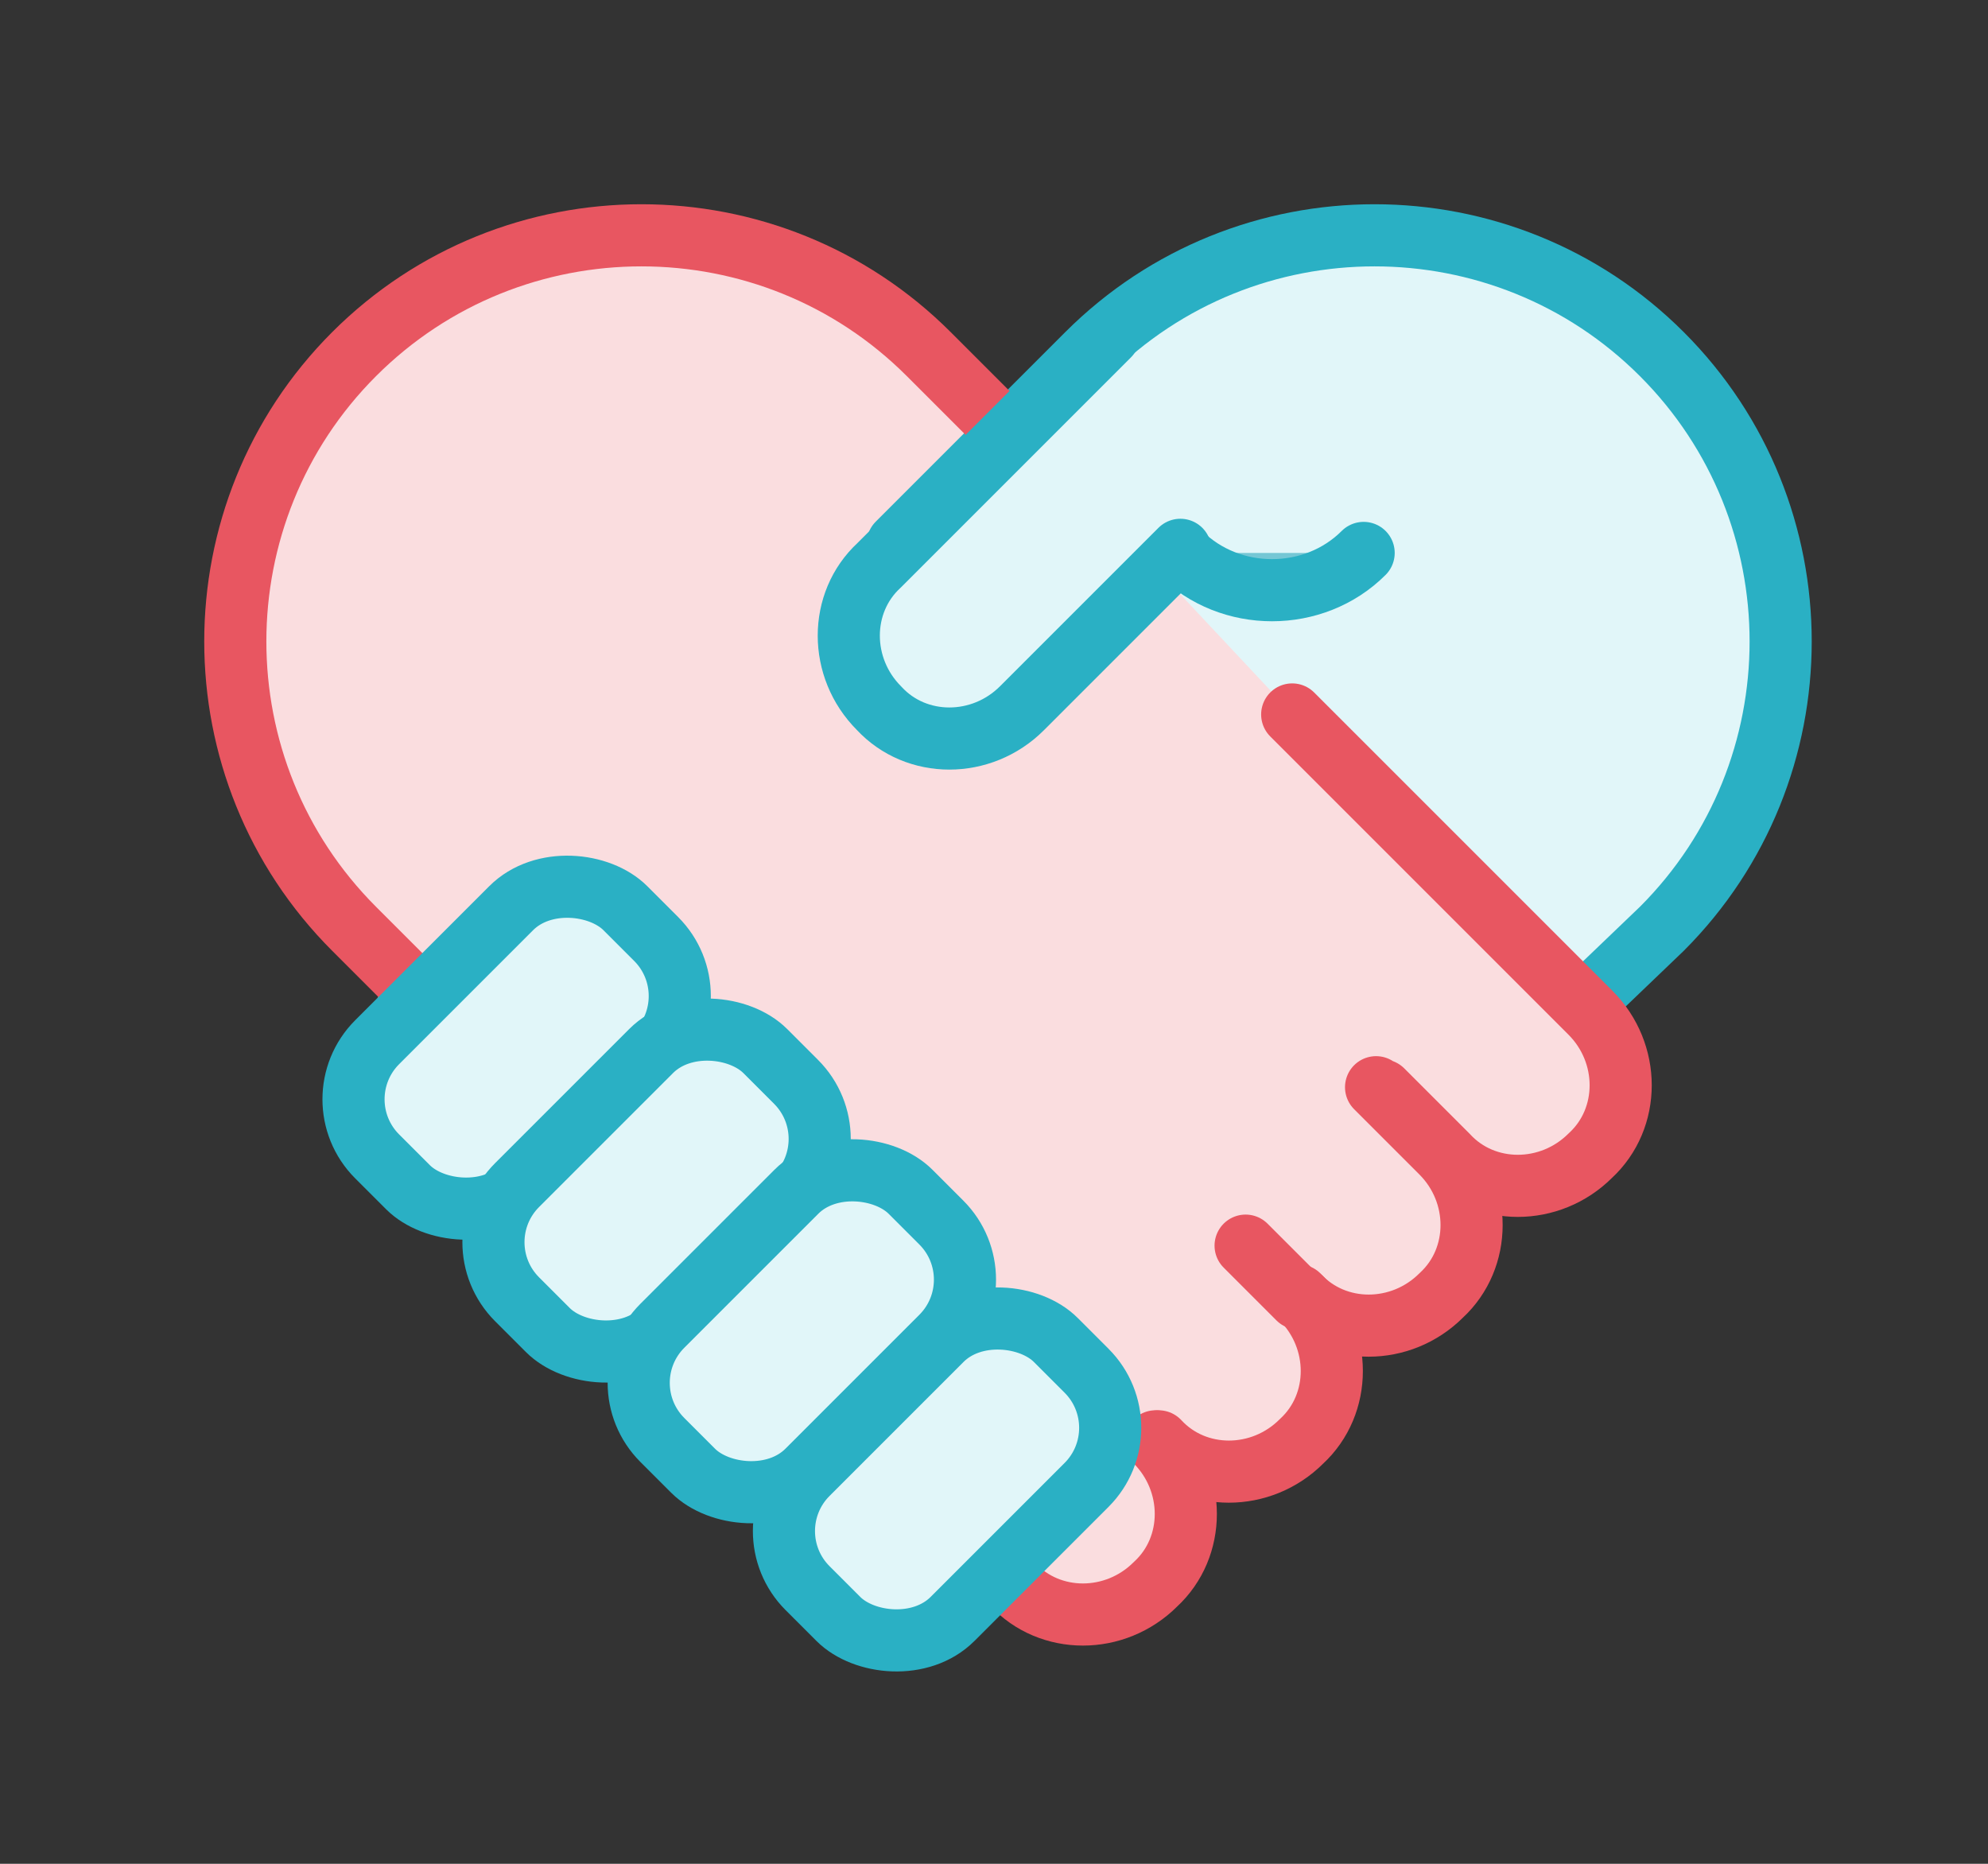 <svg xmlns="http://www.w3.org/2000/svg" id="discovery_icon3" width="64" height="60" data-name="discovery_icon3" version="1.1"><rect width="100%" height="100%" fill="#333333" stroke="none"/><defs><style>.st0,.st3{stroke:#e85661;fill:none;stroke-linecap:round;stroke-linejoin:round;stroke-width:2px}.st3{stroke:#2ab0c4;fill:#e1f6f9}.st7{fill:#fadddf}</style></defs><path d="M36.9 46.9c1.3 1.3 3.4 1.3 4.7 0 1.3-1.3 1.3-3.4 0-4.7" style="fill:#fff"/><path d="M41.6 42.2c1.3 1.3 3.4 1.3 4.7 0 1.3-1.3 1.3-3.4 0-4.7 1.3 1.3 3.4 1.3 4.7 0 1.3-1.3 1.3-3.4 0-4.7l-1.1-1.1 1.1.8 2.4-2.4c5.2-5.2 5.2-13.6 0-18.8-5-5-13-5.2-18.2-.5L32 13.9l-2.5-2.6c-5.2-5.2-13.6-5.2-18.8 0-5.2 5.2-5.2 13.6 0 18.8l1.6 1.6-.5 1.6a3.32 3.32 0 0 0 0 4.7c1.3 1.3 3.4 1.3 4.7 0a3.32 3.32 0 0 0 0 4.7c1.3 1.3 3.4 1.3 4.7 0a3.32 3.32 0 0 0 0 4.7c1.3 1.3 3.4 1.3 4.7 0a3.32 3.32 0 0 0 0 4.7c1.3 1.3 3.4 1.3 4.7 0l1.5-.5c1.3 1.3 3.4 1.3 4.7 0 1.3-1.3 1.3-3.4 0-4.7" class="st7"/><path d="M51 32.8v-.3l2.5-2.4c5.2-5.2 5.2-13.6 0-18.8-5-5-13-5.2-18.2-.5l-3.2 3.1-4.2 4.6-.6 2.6 1.5 1.9 2.4.6 6.3-5 13.4 14.3Z" style="fill:#e1f6f9"/><path d="m28.9 17.5 6.1-6.1c5.1-5.1 13.4-5.1 18.5 0h0c5.1 5.1 5.1 13.4 0 18.5l-2.4 2.3" style="stroke:#2ab0c4;stroke-linecap:round;stroke-linejoin:round;stroke-width:2px;fill:none"/><path d="m13 31.5-1.6-1.6c-5.1-5.1-5.1-13.4 0-18.5h0c5.1-5.1 13.4-5.1 18.5 0l2.2 2.2M37.2 46.4c1.3 1.3 1.3 3.4 0 4.6h0c-1.3 1.3-3.4 1.3-4.6 0" class="st0"/><path d="M41.9 41.8c1.3 1.3 1.3 3.4 0 4.6-1.3 1.3-3.4 1.3-4.6 0" class="st7"/><path d="M41.9 41.8c1.3 1.3 1.3 3.4 0 4.6h0c-1.3 1.3-3.4 1.3-4.6 0" class="st0"/><path d="m44.3 35 2.1 2.1c1.3 1.3 1.3 3.4 0 4.6h0c-1.3 1.3-3.4 1.3-4.6 0M41.6 23l9.6 9.6c1.3 1.3 1.3 3.4 0 4.6h0c-1.3 1.3-3.4 1.3-4.6 0l-2.1-2.1" class="st0"/><path d="m38 17.7-5.1 5.1c-1.3 1.3-3.4 1.3-4.6 0h0c-1.3-1.3-1.3-3.4 0-4.6l7.4-7.4" class="st3"/><rect width="11.3" height="6.6" x="10.9" y="30.4" class="st3" rx="2.6" ry="2.6" transform="rotate(-45 16.624 33.614)"/><rect width="11.3" height="6.6" x="15.5" y="35" class="st3" rx="2.6" ry="2.6" transform="rotate(-45 21.176 38.329)"/><rect width="11.3" height="6.6" x="20.2" y="39.6" class="st3" rx="2.6" ry="2.6" transform="rotate(-45 25.779 42.922)"/><rect width="11.3" height="6.6" x="24.8" y="44.3" class="st3" rx="2.6" ry="2.6" transform="rotate(-45 30.502 47.566)"/><path d="M43.9 17.8c-1.6 1.6-4.3 1.6-5.9 0" style="fill:#75c7d5;stroke:#2ab0c4;stroke-linecap:round;stroke-linejoin:round;stroke-width:2px"/><path d="m41.8 41.8-1.7-1.7" style="fill:#75c7d5"/><path d="m41.8 41.8-1.7-1.7" class="st0"/></svg>